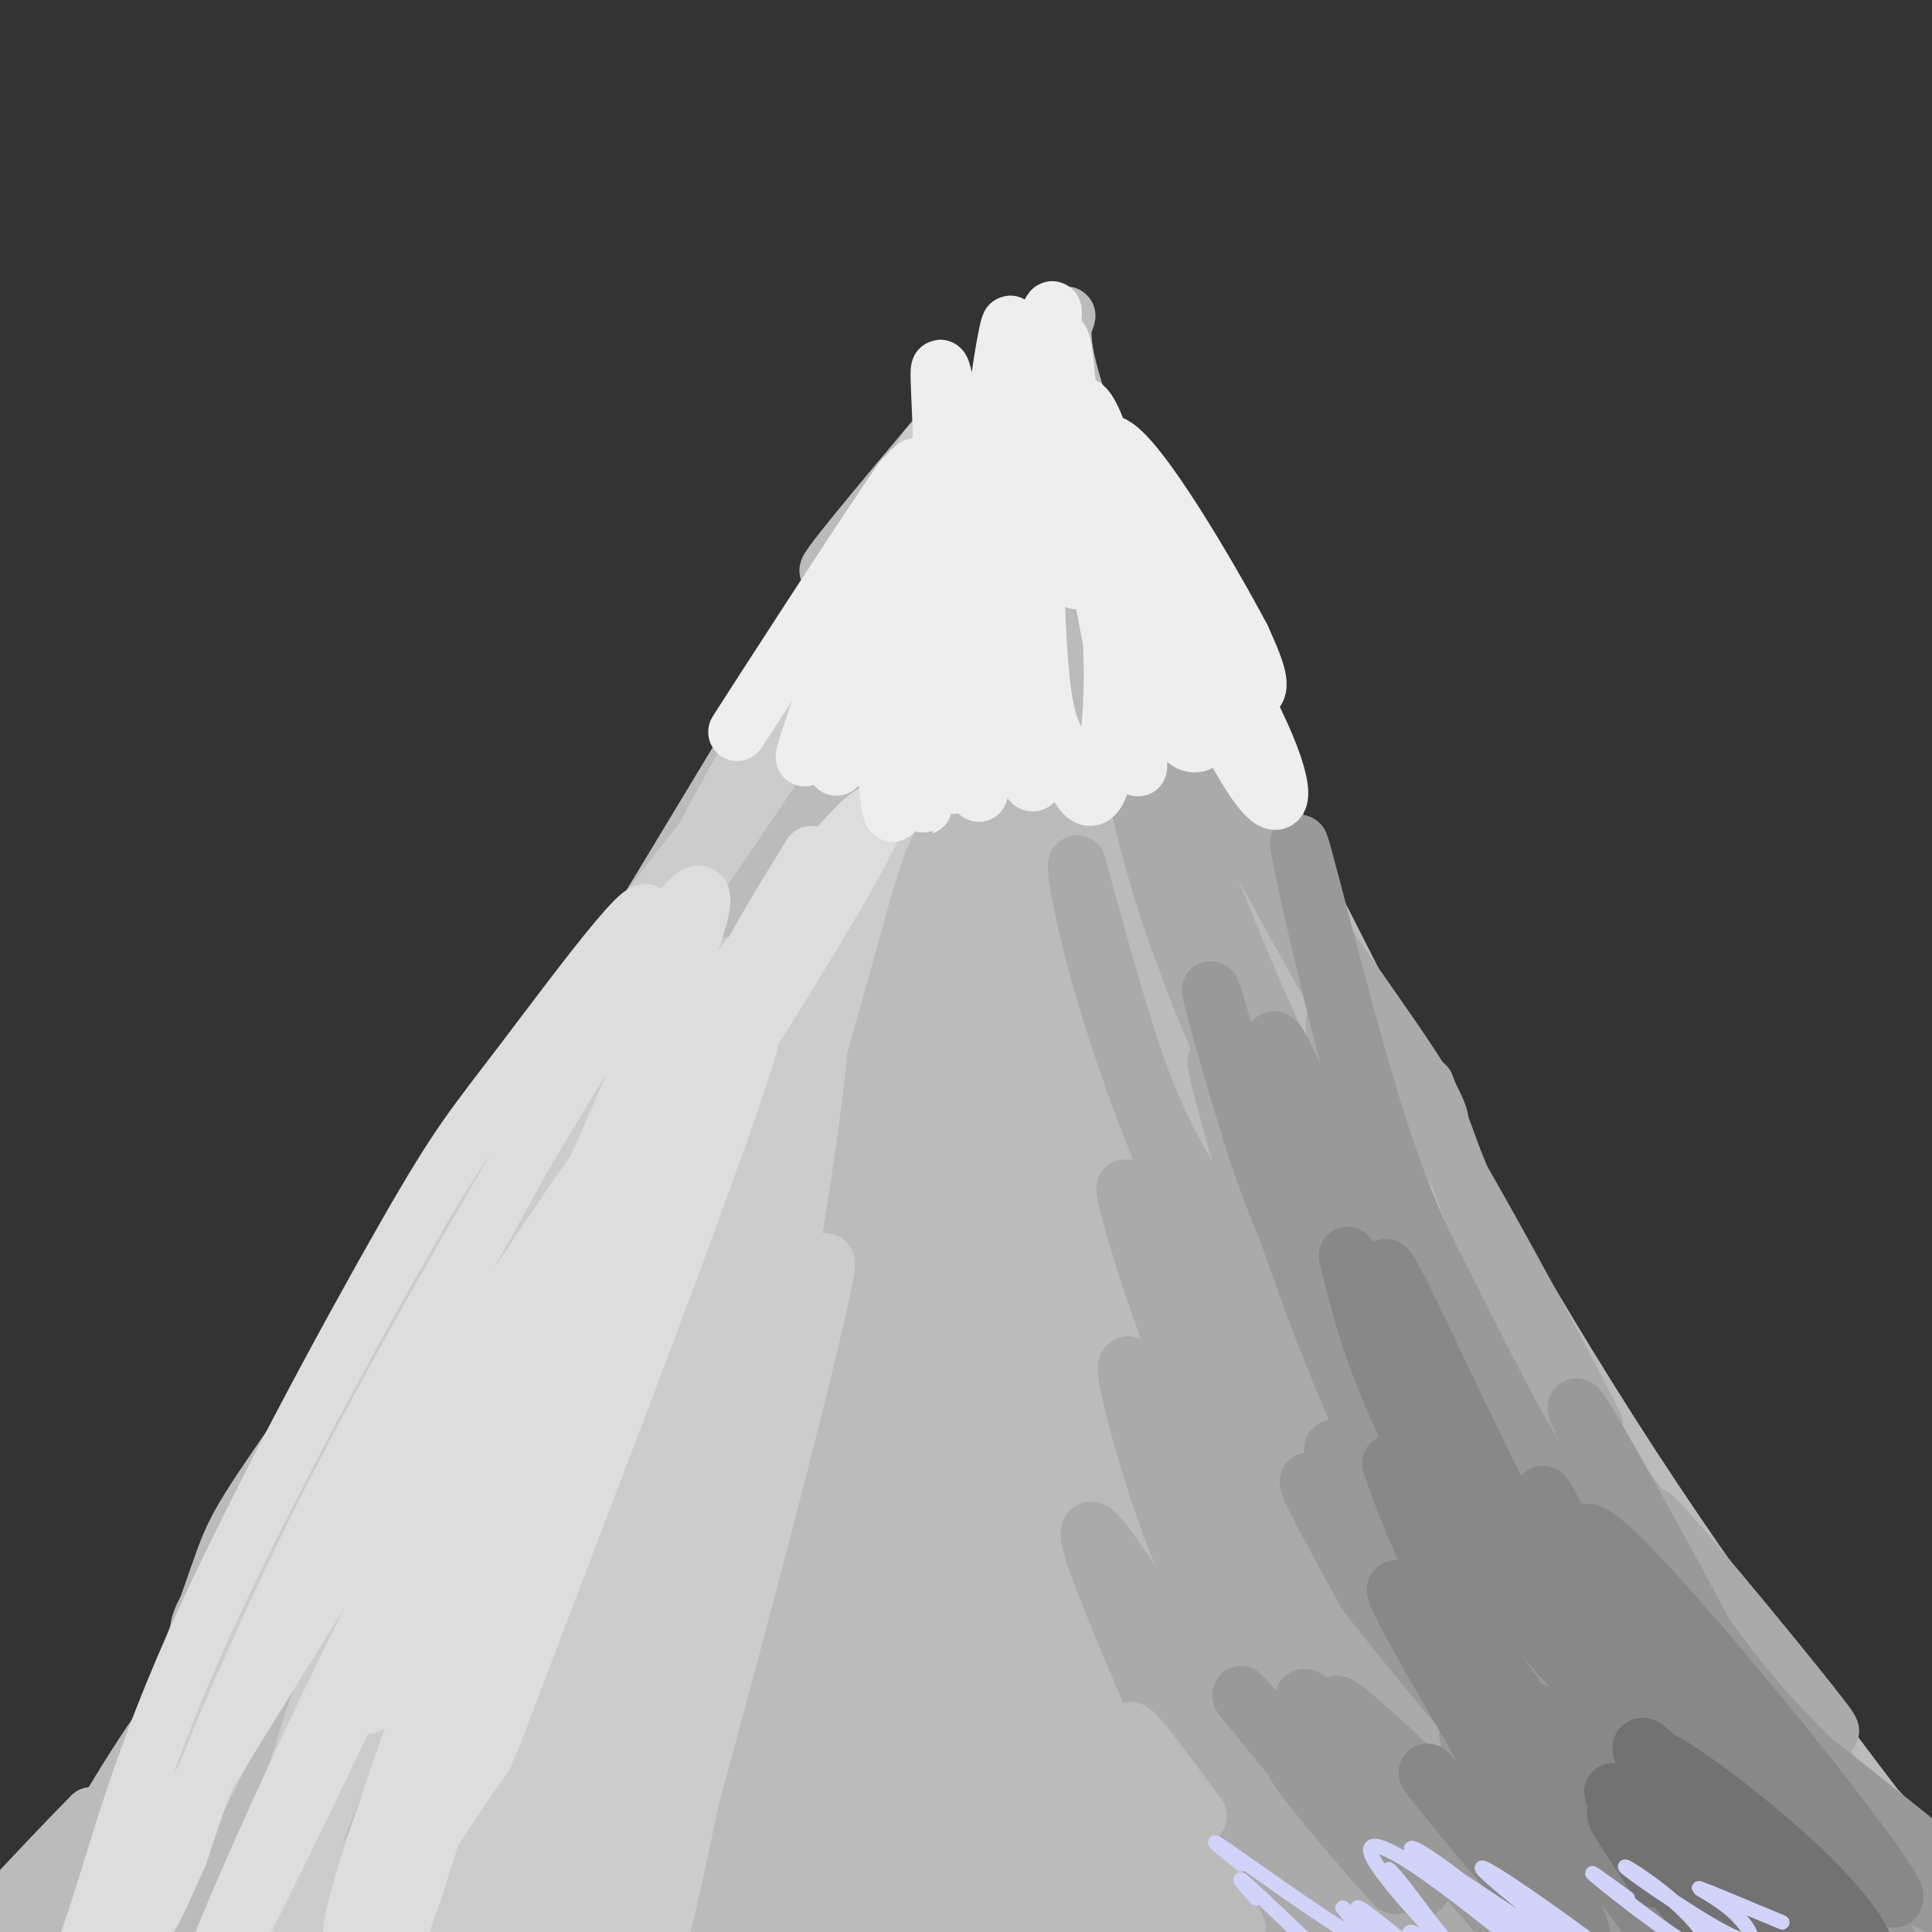 <svg viewBox='0 0 400 400' version='1.1' xmlns='http://www.w3.org/2000/svg' xmlns:xlink='http://www.w3.org/1999/xlink'><rect x="0" y="0" width="400" height="400" fill="#333333" stroke="none"/><g fill='none' stroke='rgb(187,187,187)' stroke-width='12' stroke-linecap='round' stroke-linejoin='round'><path d='M184,106c0.000,0.000 -61.000,101.000 -61,101'/><path d='M123,207c-22.426,34.780 -47.990,71.230 -61,90c-13.010,18.770 -13.464,19.861 -17,30c-3.536,10.139 -10.153,29.325 -15,39c-4.847,9.675 -7.923,9.837 -11,10'/><path d='M19,376c-5.167,5.167 -12.583,13.083 -20,21'/><path d='M196,88c-13.667,16.250 -27.333,32.500 -24,30c3.333,-2.500 23.667,-23.750 44,-45'/><path d='M216,73c7.440,-9.179 4.042,-9.625 4,-4c-0.042,5.625 3.274,17.321 14,41c10.726,23.679 28.863,59.339 47,95'/><path d='M281,205c17.444,33.489 37.556,69.711 61,105c23.444,35.289 50.222,69.644 77,104'/></g>
<g fill='none' stroke='rgb(187,187,187)' stroke-width='28' stroke-linecap='round' stroke-linejoin='round'><path d='M275,371c-3.556,2.039 -7.112,4.079 -8,8c-0.888,3.921 0.890,9.724 -3,-4c-3.890,-13.724 -13.450,-46.976 -9,-46c4.450,0.976 22.910,36.179 32,52c9.090,15.821 8.811,12.259 11,12c2.189,-0.259 6.846,2.783 8,-1c1.154,-3.783 -1.195,-14.393 -2,-20c-0.805,-5.607 -0.064,-6.211 -8,-19c-7.936,-12.789 -24.548,-37.762 -23,-35c1.548,2.762 21.254,33.259 32,49c10.746,15.741 12.530,16.724 16,19c3.470,2.276 8.627,5.843 13,9c4.373,3.157 7.964,5.902 2,-3c-5.964,-8.902 -21.482,-29.451 -37,-50'/><path d='M299,342c5.329,3.107 37.151,35.873 56,54c18.849,18.127 24.725,21.614 13,4c-11.725,-17.614 -41.050,-56.330 -48,-65c-6.950,-8.670 8.475,12.704 28,30c19.525,17.296 43.150,30.513 43,26c-0.150,-4.513 -24.075,-26.757 -48,-49'/><path d='M343,342c6.547,5.712 46.913,44.490 60,59c13.087,14.510 -1.106,4.750 -28,-12c-26.894,-16.750 -66.487,-40.491 -84,-54c-17.513,-13.509 -12.944,-16.785 -9,0c3.944,16.785 7.264,53.632 5,64c-2.264,10.368 -10.112,-5.744 -19,-27c-8.888,-21.256 -18.815,-47.656 -23,-55c-4.185,-7.344 -2.627,4.369 3,28c5.627,23.631 15.322,59.180 17,69c1.678,9.820 -4.661,-6.090 -11,-22'/><path d='M254,392c-3.437,-6.135 -6.530,-10.471 -11,-32c-4.470,-21.529 -10.315,-60.251 -10,-51c0.315,9.251 6.792,66.474 8,84c1.208,17.526 -2.852,-4.644 -4,-42c-1.148,-37.356 0.616,-89.899 2,-74c1.384,15.899 2.387,100.241 1,128c-1.387,27.759 -5.166,-1.065 -7,-37c-1.834,-35.935 -1.725,-78.983 -3,-87c-1.275,-8.017 -3.936,18.995 -5,39c-1.064,20.005 -0.532,33.002 0,46'/><path d='M225,366c-0.226,16.212 -0.791,33.741 -2,42c-1.209,8.259 -3.062,7.248 -5,-6c-1.938,-13.248 -3.961,-38.734 -5,-59c-1.039,-20.266 -1.094,-35.313 2,-60c3.094,-24.687 9.337,-59.013 8,-25c-1.337,34.013 -10.255,136.364 -11,131c-0.745,-5.364 6.684,-118.444 4,-127c-2.684,-8.556 -15.481,87.413 -20,120c-4.519,32.587 -0.759,1.794 3,-29'/><path d='M199,353c1.261,-16.893 2.912,-44.626 8,-74c5.088,-29.374 13.613,-60.388 10,-36c-3.613,24.388 -19.363,104.180 -26,141c-6.637,36.820 -4.162,30.669 -4,7c0.162,-23.669 -1.988,-64.854 0,-88c1.988,-23.146 8.116,-28.252 12,-37c3.884,-8.748 5.526,-21.139 1,17c-4.526,38.139 -15.218,126.807 -21,137c-5.782,10.193 -6.652,-58.088 -5,-95c1.652,-36.912 5.826,-42.456 10,-48'/><path d='M184,277c2.791,-14.970 4.768,-28.395 2,-7c-2.768,21.395 -10.282,77.609 -15,115c-4.718,37.391 -6.640,55.959 -9,39c-2.360,-16.959 -5.158,-69.444 -4,-105c1.158,-35.556 6.273,-54.184 7,-36c0.727,18.184 -2.932,73.179 -6,99c-3.068,25.821 -5.545,22.466 -8,22c-2.455,-0.466 -4.889,1.956 -6,6c-1.111,4.044 -0.900,9.710 -2,-2c-1.100,-11.710 -3.510,-40.797 -5,-58c-1.490,-17.203 -2.059,-22.524 0,-34c2.059,-11.476 6.748,-29.107 9,-32c2.252,-2.893 2.068,8.952 2,17c-0.068,8.048 -0.019,12.299 -5,26c-4.981,13.701 -14.990,36.850 -25,60'/><path d='M119,387c-5.116,14.673 -5.404,21.355 -2,5c3.404,-16.355 10.502,-55.747 15,-74c4.498,-18.253 6.395,-15.366 11,-23c4.605,-7.634 11.918,-25.790 11,-12c-0.918,13.790 -10.067,59.525 -15,82c-4.933,22.475 -5.649,21.690 -9,31c-3.351,9.310 -9.335,28.715 -12,22c-2.665,-6.715 -2.009,-39.549 0,-58c2.009,-18.451 5.371,-22.520 7,-27c1.629,-4.480 1.525,-9.371 10,-23c8.475,-13.629 25.528,-35.997 23,-26c-2.528,9.997 -24.636,52.360 -41,80c-16.364,27.640 -26.983,40.557 -33,47c-6.017,6.443 -7.434,6.412 -8,3c-0.566,-3.412 -0.283,-10.206 0,-17'/><path d='M76,397c-0.050,-7.663 -0.174,-18.320 2,-29c2.174,-10.680 6.645,-21.381 10,-31c3.355,-9.619 5.595,-18.155 15,-31c9.405,-12.845 25.977,-30.000 35,-42c9.023,-12.000 10.498,-18.846 2,2c-8.498,20.846 -26.970,69.383 -37,95c-10.030,25.617 -11.617,28.312 -16,35c-4.383,6.688 -11.560,17.368 -16,24c-4.440,6.632 -6.143,9.217 -7,5c-0.857,-4.217 -0.868,-15.237 3,-31c3.868,-15.763 11.614,-36.268 19,-53c7.386,-16.732 14.413,-29.691 23,-43c8.587,-13.309 18.735,-26.968 14,-17c-4.735,9.968 -24.353,43.562 -41,69c-16.647,25.438 -30.324,42.719 -44,60'/><path d='M38,410c-6.877,7.088 -2.069,-5.193 16,-29c18.069,-23.807 49.400,-59.139 41,-49c-8.400,10.139 -56.530,65.749 -72,76c-15.470,10.251 1.720,-24.855 20,-50c18.280,-25.145 37.652,-40.327 52,-55c14.348,-14.673 23.674,-28.836 33,-43'/><path d='M128,260c-10.328,17.348 -52.648,82.218 -59,88c-6.352,5.782 23.263,-47.524 43,-79c19.737,-31.476 29.595,-41.122 39,-52c9.405,-10.878 18.356,-22.988 13,-12c-5.356,10.988 -25.019,45.074 -36,67c-10.981,21.926 -13.280,31.693 -10,27c3.280,-4.693 12.140,-23.847 21,-43'/><path d='M139,256c20.167,-35.112 60.086,-101.391 43,-80c-17.086,21.391 -91.177,130.451 -103,148c-11.823,17.549 38.622,-56.415 50,-77c11.378,-20.585 -16.311,12.207 -44,45'/><path d='M85,292c-18.524,22.929 -42.832,57.750 -34,43c8.832,-14.750 50.806,-79.071 77,-117c26.194,-37.929 36.609,-49.465 32,-38c-4.609,11.465 -24.241,45.933 -35,68c-10.759,22.067 -12.645,31.733 -11,30c1.645,-1.733 6.823,-14.867 12,-28'/><path d='M126,250c4.989,-11.463 11.461,-26.121 25,-48c13.539,-21.879 34.146,-50.981 40,-62c5.854,-11.019 -3.043,-3.956 -10,9c-6.957,12.956 -11.974,31.805 -15,42c-3.026,10.195 -4.063,11.735 -5,24c-0.937,12.265 -1.775,35.255 -1,58c0.775,22.745 3.164,45.244 6,28c2.836,-17.244 6.121,-74.230 11,-110c4.879,-35.770 11.352,-50.323 14,-43c2.648,7.323 1.471,36.521 4,64c2.529,27.479 8.765,53.240 15,79'/><path d='M210,291c3.330,17.081 4.156,20.282 0,8c-4.156,-12.282 -13.294,-40.047 -17,-64c-3.706,-23.953 -1.979,-44.095 -1,-60c0.979,-15.905 1.211,-27.573 3,-19c1.789,8.573 5.136,37.386 13,67c7.864,29.614 20.245,60.029 21,60c0.755,-0.029 -10.116,-30.501 -15,-45c-4.884,-14.499 -3.781,-13.026 -6,-36c-2.219,-22.974 -7.760,-70.395 -2,-61c5.760,9.395 22.820,75.606 37,117c14.180,41.394 25.480,57.970 24,42c-1.480,-15.970 -15.740,-64.485 -30,-113'/><path d='M237,187c-5.140,-35.141 -2.989,-66.494 -1,-65c1.989,1.494 3.816,35.836 5,57c1.184,21.164 1.726,29.149 14,58c12.274,28.851 36.280,78.567 37,83c0.720,4.433 -21.845,-36.418 -35,-70c-13.155,-33.582 -16.901,-59.893 -12,-51c4.901,8.893 18.448,52.992 27,75c8.552,22.008 12.110,21.925 21,32c8.890,10.075 23.111,30.307 20,16c-3.111,-14.307 -23.556,-63.154 -44,-112'/><path d='M269,210c-1.093,-4.014 18.173,41.950 30,67c11.827,25.050 16.214,29.184 22,36c5.786,6.816 12.970,16.313 8,7c-4.970,-9.313 -22.095,-37.434 -19,-34c3.095,3.434 26.410,38.425 28,43c1.590,4.575 -18.546,-21.264 -33,-45c-14.454,-23.736 -23.227,-45.368 -32,-67'/><path d='M273,217c-3.500,-9.536 3.750,0.125 -5,-17c-8.750,-17.125 -33.500,-61.036 -45,-83c-11.500,-21.964 -9.750,-21.982 -8,-22'/><path d='M215,95c-1.193,-5.640 -0.175,-8.738 -1,-6c-0.825,2.738 -3.491,11.314 -10,23c-6.509,11.686 -16.860,26.482 -19,27c-2.140,0.518 3.930,-13.241 10,-27'/><path d='M195,112c-5.167,9.000 -23.083,45.000 -41,81'/></g>
<g fill='none' stroke='rgb(170,170,170)' stroke-width='12' stroke-linecap='round' stroke-linejoin='round'><path d='M342,365c-5.357,-5.347 -10.715,-10.694 -2,-3c8.715,7.694 31.501,28.429 29,25c-2.501,-3.429 -30.289,-31.022 -29,-29c1.289,2.022 31.655,33.660 32,33c0.345,-0.660 -29.330,-33.617 -32,-39c-2.670,-5.383 21.665,16.809 46,39'/><path d='M386,391c10.721,10.474 14.524,17.161 4,4c-10.524,-13.161 -35.377,-46.168 -35,-48c0.377,-1.832 25.982,27.512 36,38c10.018,10.488 4.448,2.121 -5,-9c-9.448,-11.121 -22.774,-24.994 -19,-20c3.774,4.994 24.650,28.855 24,33c-0.650,4.145 -22.825,-11.428 -45,-27'/><path d='M346,362c-1.580,6.681 16.969,36.885 15,39c-1.969,2.115 -24.457,-23.857 -26,-25c-1.543,-1.143 17.857,22.545 19,25c1.143,2.455 -15.972,-16.321 -19,-18c-3.028,-1.679 8.031,13.740 13,21c4.969,7.260 3.848,6.360 -2,2c-5.848,-4.360 -16.424,-12.180 -27,-20'/><path d='M319,386c-8.061,-6.614 -14.713,-13.151 -9,-6c5.713,7.151 23.790,27.988 21,28c-2.790,0.012 -26.449,-20.801 -29,-21c-2.551,-0.199 16.005,20.216 15,22c-1.005,1.784 -21.573,-15.062 -28,-18c-6.427,-2.938 1.286,8.031 9,19'/><path d='M298,410c-3.017,-1.250 -15.061,-13.874 -11,-15c4.061,-1.126 24.227,9.248 33,12c8.773,2.752 6.155,-2.116 0,-11c-6.155,-8.884 -15.846,-21.783 -11,-18c4.846,3.783 24.228,24.249 23,21c-1.228,-3.249 -23.065,-30.214 -28,-35c-4.935,-4.786 7.033,12.607 19,30'/><path d='M323,394c8.231,11.043 19.308,23.650 10,16c-9.308,-7.650 -39.002,-35.557 -50,-44c-10.998,-8.443 -3.298,2.577 4,12c7.298,9.423 14.196,17.249 19,22c4.804,4.751 7.514,6.428 0,-9c-7.514,-15.428 -25.254,-47.961 -17,-44c8.254,3.961 42.501,44.418 47,46c4.499,1.582 -20.751,-35.709 -46,-73'/><path d='M290,320c-8.579,-13.733 -7.025,-11.565 -2,-2c5.025,9.565 13.523,26.526 25,43c11.477,16.474 25.932,32.459 35,43c9.068,10.541 12.747,15.636 4,3c-8.747,-12.636 -29.921,-43.003 -44,-68c-14.079,-24.997 -21.064,-44.624 -13,-37c8.064,7.624 31.176,42.498 49,66c17.824,23.502 30.359,35.632 27,29c-3.359,-6.632 -22.612,-32.025 -37,-56c-14.388,-23.975 -23.912,-46.532 -22,-44c1.912,2.532 15.261,30.152 27,49c11.739,18.848 21.870,28.924 32,39'/><path d='M371,385c9.706,13.007 17.971,26.024 4,2c-13.971,-24.024 -50.178,-85.089 -52,-93c-1.822,-7.911 30.742,37.333 44,55c13.258,17.667 7.210,7.756 8,7c0.790,-0.756 8.418,7.643 0,-3c-8.418,-10.643 -32.882,-40.327 -33,-39c-0.118,1.327 24.109,33.665 35,50c10.891,16.335 8.445,16.668 6,17'/><path d='M383,381c-3.290,0.172 -14.513,-7.897 -21,-12c-6.487,-4.103 -8.236,-4.239 -20,-19c-11.764,-14.761 -33.543,-44.148 -42,-55c-8.457,-10.852 -3.592,-3.168 -4,-1c-0.408,2.168 -6.090,-1.180 2,16c8.090,17.180 29.952,54.888 35,69c5.048,14.112 -6.719,4.630 -20,-11c-13.281,-15.630 -28.075,-37.406 -28,-33c0.075,4.406 15.020,34.994 21,48c5.980,13.006 2.994,8.430 -4,-2c-6.994,-10.430 -17.997,-26.715 -29,-43'/><path d='M273,338c2.912,13.051 24.692,67.178 25,66c0.308,-1.178 -20.857,-57.660 -29,-77c-8.143,-19.340 -3.265,-1.537 7,21c10.265,22.537 25.919,49.807 32,60c6.081,10.193 2.591,3.309 4,2c1.409,-1.309 7.718,2.959 1,-14c-6.718,-16.959 -26.463,-55.143 -30,-61c-3.537,-5.857 9.132,20.612 18,36c8.868,15.388 13.934,19.694 19,24'/><path d='M320,395c5.532,7.579 9.861,14.527 -1,-10c-10.861,-24.527 -36.912,-80.529 -34,-84c2.912,-3.471 34.788,45.588 49,68c14.212,22.412 10.761,18.176 0,-5c-10.761,-23.176 -28.832,-65.290 -36,-80c-7.168,-14.710 -3.433,-2.014 4,13c7.433,15.014 18.564,32.346 25,42c6.436,9.654 8.179,11.629 10,13c1.821,1.371 3.721,2.138 6,2c2.279,-0.138 4.937,-1.182 -1,-15c-5.937,-13.818 -20.468,-40.409 -35,-67'/><path d='M307,272c-5.984,-8.664 -3.443,3.175 6,27c9.443,23.825 25.787,59.636 19,51c-6.787,-8.636 -36.704,-61.721 -50,-84c-13.296,-22.279 -9.970,-13.754 -9,-8c0.970,5.754 -0.417,8.737 -2,11c-1.583,2.263 -3.361,3.805 6,25c9.361,21.195 29.860,62.042 31,66c1.140,3.958 -17.078,-28.973 -31,-63c-13.922,-34.027 -23.549,-69.151 -25,-76c-1.451,-6.849 5.275,14.575 12,36'/><path d='M264,257c2.904,9.034 4.164,13.619 14,28c9.836,14.381 28.249,38.559 36,46c7.751,7.441 4.841,-1.853 0,-11c-4.841,-9.147 -11.612,-18.146 -21,-40c-9.388,-21.854 -21.391,-56.563 -19,-57c2.391,-0.437 19.177,33.397 32,58c12.823,24.603 21.685,39.976 17,23c-4.685,-16.976 -22.915,-66.301 -27,-77c-4.085,-10.699 5.976,17.229 14,35c8.024,17.771 14.012,25.386 20,33'/><path d='M330,295c-6.486,-13.111 -32.700,-62.390 -45,-79c-12.300,-16.610 -10.685,-0.551 0,26c10.685,26.551 30.440,63.596 32,72c1.560,8.404 -15.077,-11.831 -30,-41c-14.923,-29.169 -28.134,-67.272 -33,-78c-4.866,-10.728 -1.387,5.919 4,25c5.387,19.081 12.682,40.594 19,55c6.318,14.406 11.659,21.703 17,29'/><path d='M294,304c-3.707,-10.097 -21.476,-49.840 -33,-84c-11.524,-34.160 -16.803,-62.736 -20,-74c-3.197,-11.264 -4.312,-5.214 0,10c4.312,15.214 14.049,39.593 21,55c6.951,15.407 11.114,21.843 15,26c3.886,4.157 7.494,6.034 11,11c3.506,4.966 6.909,13.022 0,-8c-6.909,-21.022 -24.129,-71.121 -33,-95c-8.871,-23.879 -9.392,-21.537 -10,-20c-0.608,1.537 -1.304,2.268 -2,3'/><path d='M256,159c2.144,7.197 4.289,14.394 13,28c8.711,13.606 23.989,33.620 28,42c4.011,8.380 -3.244,5.126 -18,-19c-14.756,-24.126 -37.014,-69.123 -46,-85c-8.986,-15.877 -4.699,-2.633 -2,13c2.699,15.633 3.811,33.657 17,67c13.189,33.343 38.454,82.006 46,99c7.546,16.994 -2.627,2.318 -14,-13c-11.373,-15.318 -23.947,-31.278 -32,-44c-8.053,-12.722 -11.587,-22.206 -15,-33c-3.413,-10.794 -6.707,-22.897 -10,-35'/><path d='M223,179c-0.467,1.830 3.365,23.904 16,56c12.635,32.096 34.075,74.215 37,85c2.925,10.785 -12.663,-9.764 -24,-31c-11.337,-21.236 -18.423,-43.159 -19,-43c-0.577,0.159 5.354,22.399 17,50c11.646,27.601 29.007,60.564 31,68c1.993,7.436 -11.383,-10.656 -23,-32c-11.617,-21.344 -21.474,-45.939 -24,-49c-2.526,-3.061 2.278,15.411 7,29c4.722,13.589 9.361,22.294 14,31'/><path d='M255,343c8.324,19.277 22.133,51.969 27,65c4.867,13.031 0.793,6.402 -7,-4c-7.793,-10.402 -19.304,-24.578 -26,-34c-6.696,-9.422 -8.577,-14.088 -14,-27c-5.423,-12.912 -14.387,-34.068 -6,-23c8.387,11.068 34.126,54.359 46,75c11.874,20.641 9.883,18.633 1,6c-8.883,-12.633 -24.659,-35.891 -31,-43c-6.341,-7.109 -3.246,1.932 5,18c8.246,16.068 21.642,39.162 26,47c4.358,7.838 -0.321,0.419 -5,-7'/><path d='M271,416c-0.833,-1.167 -0.417,-0.583 0,0'/></g>
<g fill='none' stroke='rgb(153,153,153)' stroke-width='12' stroke-linecap='round' stroke-linejoin='round'><path d='M278,372c-6.731,-5.651 -13.462,-11.302 -8,-4c5.462,7.302 23.115,27.556 18,21c-5.115,-6.556 -33.000,-39.922 -31,-38c2.000,1.922 33.885,39.133 37,40c3.115,0.867 -22.538,-34.609 -24,-39c-1.462,-4.391 21.269,22.305 44,49'/><path d='M314,401c-5.760,-7.341 -42.159,-50.194 -37,-48c5.159,2.194 51.878,49.433 57,51c5.122,1.567 -31.352,-42.540 -30,-45c1.352,-2.460 40.529,36.726 48,43c7.471,6.274 -16.765,-20.363 -41,-47'/><path d='M311,355c-8.935,-9.930 -10.771,-11.256 -2,-3c8.771,8.256 28.149,26.093 40,37c11.851,10.907 16.176,14.884 5,2c-11.176,-12.884 -37.851,-42.629 -31,-37c6.851,5.629 47.229,46.631 50,48c2.771,1.369 -32.065,-36.895 -37,-45c-4.935,-8.105 20.033,13.947 45,36'/><path d='M381,393c10.317,8.950 13.609,13.326 5,4c-8.609,-9.326 -29.121,-32.354 -33,-37c-3.879,-4.646 8.874,9.090 20,18c11.126,8.910 20.626,12.994 25,15c4.374,2.006 3.622,1.932 5,2c1.378,0.068 4.885,0.276 -5,-8c-9.885,-8.276 -33.161,-25.036 -30,-23c3.161,2.036 32.760,22.867 37,25c4.240,2.133 -16.880,-14.434 -38,-31'/><path d='M367,358c-15.950,-14.181 -36.824,-34.134 -45,-42c-8.176,-7.866 -3.653,-3.647 -3,0c0.653,3.647 -2.564,6.720 2,17c4.564,10.280 16.911,27.765 11,24c-5.911,-3.765 -30.078,-28.780 -39,-35c-8.922,-6.220 -2.598,6.353 6,21c8.598,14.647 19.469,31.366 13,22c-6.469,-9.366 -30.277,-44.819 -38,-55c-7.723,-10.181 0.638,4.909 9,20'/><path d='M283,330c14.191,18.377 45.170,54.321 48,57c2.830,2.679 -22.489,-27.906 -37,-50c-14.511,-22.094 -18.215,-35.695 -18,-37c0.215,-1.305 4.350,9.688 20,30c15.650,20.312 42.814,49.943 49,57c6.186,7.057 -8.605,-8.460 -25,-34c-16.395,-25.540 -34.395,-61.104 -39,-70c-4.605,-8.896 4.183,8.874 17,28c12.817,19.126 29.662,39.607 40,50c10.338,10.393 14.169,10.696 18,11'/><path d='M356,372c-5.050,-8.963 -26.675,-36.872 -43,-63c-16.325,-26.128 -27.350,-50.476 -25,-45c2.350,5.476 18.075,40.775 37,68c18.925,27.225 41.051,46.378 39,44c-2.051,-2.378 -28.279,-26.285 -50,-60c-21.721,-33.715 -38.936,-77.239 -46,-93c-7.064,-15.761 -3.976,-3.761 -2,6c1.976,9.761 2.840,17.282 5,27c2.160,9.718 5.617,21.634 14,38c8.383,16.366 21.691,37.183 35,58'/><path d='M320,352c7.925,12.097 10.238,13.338 3,5c-7.238,-8.338 -24.027,-26.256 -39,-58c-14.973,-31.744 -28.130,-77.316 -32,-90c-3.870,-12.684 1.547,7.518 6,22c4.453,14.482 7.943,23.244 13,33c5.057,9.756 11.683,20.505 21,33c9.317,12.495 21.325,26.735 27,32c5.675,5.265 5.016,1.556 -1,-10c-6.016,-11.556 -17.390,-30.960 -28,-63c-10.610,-32.040 -20.456,-76.715 -21,-81c-0.544,-4.285 8.215,31.821 15,54c6.785,22.179 11.596,30.433 17,41c5.404,10.567 11.401,23.448 20,37c8.599,13.552 19.799,27.776 31,42'/><path d='M352,349c5.427,6.623 3.496,2.181 6,5c2.504,2.819 9.444,12.900 2,-2c-7.444,-14.900 -29.274,-54.781 -33,-60c-3.726,-5.219 10.650,24.223 25,45c14.350,20.777 28.675,32.888 43,45'/></g>
<g fill='none' stroke='rgb(136,136,136)' stroke-width='12' stroke-linecap='round' stroke-linejoin='round'><path d='M321,396c-15.126,-17.512 -30.253,-35.024 -24,-27c6.253,8.024 33.885,41.583 30,30c-3.885,-11.583 -39.287,-68.308 -38,-70c1.287,-1.692 39.262,51.650 56,73c16.738,21.350 12.237,10.710 1,-6c-11.237,-16.710 -29.211,-39.488 -40,-56c-10.789,-16.512 -14.395,-26.756 -18,-37'/><path d='M305,331c0.000,0.000 -3.000,-6.000 -3,-6'/><path d='M279,260c2.611,10.435 5.221,20.869 12,35c6.779,14.131 17.726,31.958 34,50c16.274,18.042 37.876,36.300 44,42c6.124,5.700 -3.231,-1.157 -14,-12c-10.769,-10.843 -22.954,-25.672 -36,-49c-13.046,-23.328 -26.953,-55.155 -31,-62c-4.047,-6.845 1.767,11.294 6,23c4.233,11.706 6.886,16.981 13,27c6.114,10.019 15.688,24.784 23,35c7.312,10.216 12.362,15.883 23,25c10.638,9.117 26.864,21.685 25,17c-1.864,-4.685 -21.818,-26.624 -34,-42c-12.182,-15.376 -16.591,-24.188 -21,-33'/><path d='M323,316c-4.232,-7.093 -4.313,-8.327 -2,-4c2.313,4.327 7.018,14.215 25,35c17.982,20.785 49.240,52.467 46,45c-3.240,-7.467 -40.978,-54.084 -56,-69c-15.022,-14.916 -7.329,1.868 6,24c13.329,22.132 32.292,49.613 31,54c-1.292,4.387 -22.841,-14.319 -35,-26c-12.159,-11.681 -14.927,-16.337 -18,-19c-3.073,-2.663 -6.449,-3.332 1,5c7.449,8.332 25.725,25.666 44,43'/></g>
<g fill='none' stroke='rgb(187,187,187)' stroke-width='12' stroke-linecap='round' stroke-linejoin='round'><path d='M248,376c-8.431,-11.451 -16.861,-22.903 -13,-15c3.861,7.903 20.014,35.159 21,38c0.986,2.841 -13.196,-18.735 -15,-18c-1.804,0.735 8.770,23.781 9,27c0.230,3.219 -9.885,-13.391 -20,-30'/><path d='M230,378c2.940,6.571 20.292,38.000 22,36c1.708,-2.000 -12.226,-37.429 -16,-49c-3.774,-11.571 2.613,0.714 9,13'/></g>
<g fill='none' stroke='rgb(204,204,204)' stroke-width='12' stroke-linecap='round' stroke-linejoin='round'><path d='M116,347c6.131,-15.250 12.262,-30.501 9,-15c-3.262,15.501 -15.915,61.753 -13,62c2.915,0.247 21.400,-45.510 20,-45c-1.400,0.510 -22.686,47.289 -27,53c-4.314,5.711 8.343,-29.644 21,-65'/><path d='M126,337c0.092,-8.390 -10.177,3.133 -26,26c-15.823,22.867 -37.198,57.076 -31,47c6.198,-10.076 39.971,-64.439 46,-77c6.029,-12.561 -15.686,16.678 -30,38c-14.314,21.322 -21.229,34.725 -25,44c-3.771,9.275 -4.400,14.420 13,-13c17.400,-27.420 52.829,-87.406 57,-89c4.171,-1.594 -22.914,55.203 -50,112'/><path d='M80,425c-8.930,20.885 -6.254,17.099 -2,11c4.254,-6.099 10.087,-14.510 25,-46c14.913,-31.490 38.905,-86.061 40,-90c1.095,-3.939 -20.707,42.752 -32,72c-11.293,29.248 -12.079,41.052 -11,48c1.079,6.948 4.021,9.038 15,-29c10.979,-38.038 29.994,-116.206 33,-135c3.006,-18.794 -9.998,21.786 -16,63c-6.002,41.214 -5.000,83.061 -2,92c3.000,8.939 8.000,-15.031 13,-39'/><path d='M143,372c9.691,-34.898 27.419,-102.645 28,-110c0.581,-7.355 -15.986,45.680 -26,81c-10.014,35.320 -13.477,52.923 -12,53c1.477,0.077 7.894,-17.373 16,-56c8.106,-38.627 17.901,-98.430 20,-118c2.099,-19.570 -3.499,1.095 -11,23c-7.501,21.905 -16.904,45.051 -28,86c-11.096,40.949 -23.885,99.700 -16,78c7.885,-21.700 36.442,-123.850 65,-226'/><path d='M179,183c13.657,-43.011 15.298,-37.538 7,-18c-8.298,19.538 -26.535,53.140 -46,104c-19.465,50.860 -40.157,118.979 -42,120c-1.843,1.021 15.162,-65.056 23,-96c7.838,-30.944 6.509,-26.754 18,-48c11.491,-21.246 35.801,-67.929 29,-60c-6.801,7.929 -44.715,70.470 -72,125c-27.285,54.530 -43.942,101.049 -41,95c2.942,-6.049 25.485,-64.667 38,-96c12.515,-31.333 15.004,-35.381 23,-49c7.996,-13.619 21.498,-36.810 35,-60'/><path d='M151,200c-6.469,6.534 -40.140,52.871 -56,74c-15.860,21.129 -13.909,17.052 -30,49c-16.091,31.948 -50.224,99.920 -49,98c1.224,-1.920 37.804,-73.733 54,-106c16.196,-32.267 12.008,-24.987 27,-45c14.992,-20.013 49.162,-67.317 43,-58c-6.162,9.317 -52.658,75.255 -74,105c-21.342,29.745 -17.529,23.297 -26,44c-8.471,20.703 -29.226,68.559 -28,63c1.226,-5.559 24.432,-64.531 39,-98c14.568,-33.469 20.499,-41.434 28,-54c7.501,-12.566 16.572,-29.733 32,-52c15.428,-22.267 37.214,-49.633 59,-77'/><path d='M170,143c-2.010,4.766 -36.535,55.180 -52,76c-15.465,20.820 -11.871,12.046 -23,46c-11.129,33.954 -36.982,110.636 -36,111c0.982,0.364 28.798,-75.592 61,-145c32.202,-69.408 68.789,-132.270 72,-138c3.211,-5.730 -26.954,45.670 -41,71c-14.046,25.330 -11.974,24.589 -19,46c-7.026,21.411 -23.150,64.975 -32,95c-8.850,30.025 -10.425,46.513 -12,63'/></g>
<g fill='none' stroke='rgb(221,221,221)' stroke-width='12' stroke-linecap='round' stroke-linejoin='round'><path d='M76,353c20.811,-42.101 41.622,-84.202 41,-87c-0.622,-2.798 -22.678,33.706 -44,77c-21.322,43.294 -41.909,93.376 -22,54c19.909,-39.376 80.313,-168.211 92,-202c11.688,-33.789 -25.341,27.469 -49,69c-23.659,41.531 -33.947,63.335 -43,84c-9.053,20.665 -16.872,40.190 -19,46c-2.128,5.810 1.436,-2.095 5,-10'/><path d='M37,384c3.025,-9.006 8.089,-26.521 29,-67c20.911,-40.479 57.669,-103.921 66,-122c8.331,-18.079 -11.764,9.204 -23,24c-11.236,14.796 -13.615,17.106 -25,37c-11.385,19.894 -31.778,57.372 -44,85c-12.222,27.628 -16.272,45.407 -21,59c-4.728,13.593 -10.135,23.002 7,-5c17.135,-28.002 56.812,-93.415 92,-145c35.188,-51.585 65.885,-89.342 63,-80c-2.885,9.342 -39.354,65.784 -57,94c-17.646,28.216 -16.470,28.204 -21,43c-4.530,14.796 -14.765,44.398 -25,74'/><path d='M78,381c-5.585,17.447 -7.049,24.063 -2,18c5.049,-6.063 16.610,-24.805 21,-31c4.390,-6.195 1.608,0.156 15,-35c13.392,-35.156 42.959,-111.818 44,-121c1.041,-9.182 -26.443,49.116 -46,101c-19.557,51.884 -31.189,97.353 -26,83c5.189,-14.353 27.197,-88.530 44,-135c16.803,-46.470 28.402,-65.235 40,-84'/></g>
<g fill='none' stroke='rgb(114,114,114)' stroke-width='12' stroke-linecap='round' stroke-linejoin='round'><path d='M343,389c-5.590,-8.472 -11.180,-16.944 -7,-12c4.180,4.944 18.131,23.305 23,28c4.869,4.695 0.657,-4.274 -7,-14c-7.657,-9.726 -18.759,-20.207 -18,-20c0.759,0.207 13.380,11.104 26,22'/><path d='M360,393c4.364,3.699 2.273,1.947 3,2c0.727,0.053 4.272,1.910 0,-5c-4.272,-6.910 -16.363,-22.586 -21,-27c-4.637,-4.414 -1.821,2.435 8,13c9.821,10.565 26.648,24.848 33,28c6.352,3.152 2.228,-4.825 -8,-15c-10.228,-10.175 -26.561,-22.547 -32,-25c-5.439,-2.453 0.018,5.013 8,13c7.982,7.987 18.491,16.493 29,25'/></g>
<g fill='none' stroke='rgb(238,238,238)' stroke-width='12' stroke-linecap='round' stroke-linejoin='round'><path d='M172,124c9.706,-15.763 19.412,-31.526 13,-22c-6.412,9.526 -28.942,44.343 -32,49c-3.058,4.657 13.356,-20.844 24,-37c10.644,-16.156 15.520,-22.965 12,-12c-3.520,10.965 -15.434,39.704 -20,50c-4.566,10.296 -1.783,2.148 1,-6'/><path d='M170,146c3.169,-9.387 10.591,-29.855 12,-30c1.409,-0.145 -3.194,20.031 -6,32c-2.806,11.969 -3.813,15.730 -2,2c1.813,-13.730 6.447,-44.950 9,-38c2.553,6.950 3.024,52.069 2,56c-1.024,3.931 -3.545,-33.326 -4,-49c-0.455,-15.674 1.156,-9.764 3,0c1.844,9.764 3.922,23.382 6,37'/><path d='M190,156c1.226,9.876 1.292,16.066 1,5c-0.292,-11.066 -0.942,-39.387 0,-41c0.942,-1.613 3.477,23.484 5,35c1.523,11.516 2.033,9.452 2,-4c-0.033,-13.452 -0.608,-38.291 -1,-41c-0.392,-2.709 -0.602,16.714 0,29c0.602,12.286 2.015,17.436 3,19c0.985,1.564 1.542,-0.457 2,2c0.458,2.457 0.816,9.392 1,-3c0.184,-12.392 0.196,-44.112 1,-52c0.804,-7.888 2.402,8.056 4,24'/><path d='M208,129c1.979,13.665 4.926,35.827 6,26c1.074,-9.827 0.275,-51.644 0,-58c-0.275,-6.356 -0.024,22.750 1,38c1.024,15.250 2.822,16.646 5,21c2.178,4.354 4.735,11.668 7,8c2.265,-3.668 4.238,-18.317 3,-34c-1.238,-15.683 -5.688,-32.401 -5,-26c0.688,6.401 6.514,35.922 9,48c2.486,12.078 1.631,6.713 1,-4c-0.631,-10.713 -1.037,-26.775 -2,-35c-0.963,-8.225 -2.481,-8.612 -4,-9'/><path d='M229,104c1.062,6.345 5.718,26.706 10,38c4.282,11.294 8.191,13.521 10,11c1.809,-2.521 1.519,-9.789 -1,-17c-2.519,-7.211 -7.268,-14.366 -5,-8c2.268,6.366 11.554,26.254 17,34c5.446,7.746 7.053,3.352 1,-10c-6.053,-13.352 -19.767,-35.661 -23,-39c-3.233,-3.339 4.014,12.293 10,21c5.986,8.707 10.710,10.488 12,9c1.290,-1.488 -0.855,-6.244 -3,-11'/><path d='M257,132c-6.620,-12.477 -21.668,-38.170 -27,-40c-5.332,-1.830 -0.946,20.202 1,29c1.946,8.798 1.452,4.361 2,2c0.548,-2.361 2.139,-2.646 0,-13c-2.139,-10.354 -8.006,-30.775 -10,-25c-1.994,5.775 -0.114,37.747 0,35c0.114,-2.747 -1.539,-40.213 -3,-48c-1.461,-7.787 -2.731,14.107 -4,36'/><path d='M216,108c-0.988,7.326 -1.456,7.640 -2,2c-0.544,-5.640 -1.162,-17.235 0,-28c1.162,-10.765 4.104,-20.701 4,-17c-0.104,3.701 -3.253,21.038 -6,32c-2.747,10.962 -5.092,15.548 -6,11c-0.908,-4.548 -0.377,-18.229 1,-29c1.377,-10.771 3.602,-18.631 1,-3c-2.602,15.631 -10.029,54.752 -13,61c-2.971,6.248 -1.485,-20.376 0,-47'/><path d='M195,90c-0.417,-12.750 -1.458,-21.125 2,-4c3.458,17.125 11.417,59.750 15,72c3.583,12.250 2.792,-5.875 2,-24'/></g>
<g fill='none' stroke='rgb(210,211,249)' stroke-width='3' stroke-linecap='round' stroke-linejoin='round'><path d='M257,386c-4.067,-3.267 -8.133,-6.533 -3,-3c5.133,3.533 19.467,13.867 25,17c5.533,3.133 2.267,-0.933 -1,-5'/><path d='M278,395c2.724,2.248 10.033,10.367 10,10c-0.033,-0.367 -7.409,-9.220 -7,-10c0.409,-0.780 8.605,6.513 11,8c2.395,1.487 -1.009,-2.830 0,-3c1.009,-0.170 6.431,3.809 7,3c0.569,-0.809 -3.716,-6.404 -8,-12'/><path d='M291,391c-2.608,-3.414 -5.130,-5.949 -2,-2c3.130,3.949 11.910,14.383 11,14c-0.910,-0.383 -11.512,-11.584 -15,-17c-3.488,-5.416 0.138,-5.048 9,1c8.862,6.048 22.960,17.775 22,17c-0.960,-0.775 -16.979,-14.053 -22,-19c-5.021,-4.947 0.956,-1.563 8,4c7.044,5.563 15.155,13.304 17,15c1.845,1.696 -2.578,-2.652 -7,-7'/><path d='M312,397c-5.400,-4.280 -15.400,-11.481 -10,-8c5.400,3.481 26.200,17.644 28,18c1.800,0.356 -15.400,-13.097 -21,-18c-5.600,-4.903 0.400,-1.258 8,4c7.600,5.258 16.800,12.129 26,19'/><path d='M260,393c-2.333,-2.667 -4.667,-5.333 -2,-3c2.667,2.333 10.333,9.667 18,17'/><path d='M337,393c-4.900,-3.565 -9.799,-7.130 -6,-4c3.799,3.130 16.298,12.955 21,15c4.702,2.045 1.607,-3.689 -4,-9c-5.607,-5.311 -13.726,-10.199 -11,-8c2.726,2.199 16.298,11.486 22,14c5.702,2.514 3.535,-1.746 0,-5c-3.535,-3.254 -8.439,-5.501 -7,-5c1.439,0.501 9.219,3.751 17,7'/></g>
</svg>